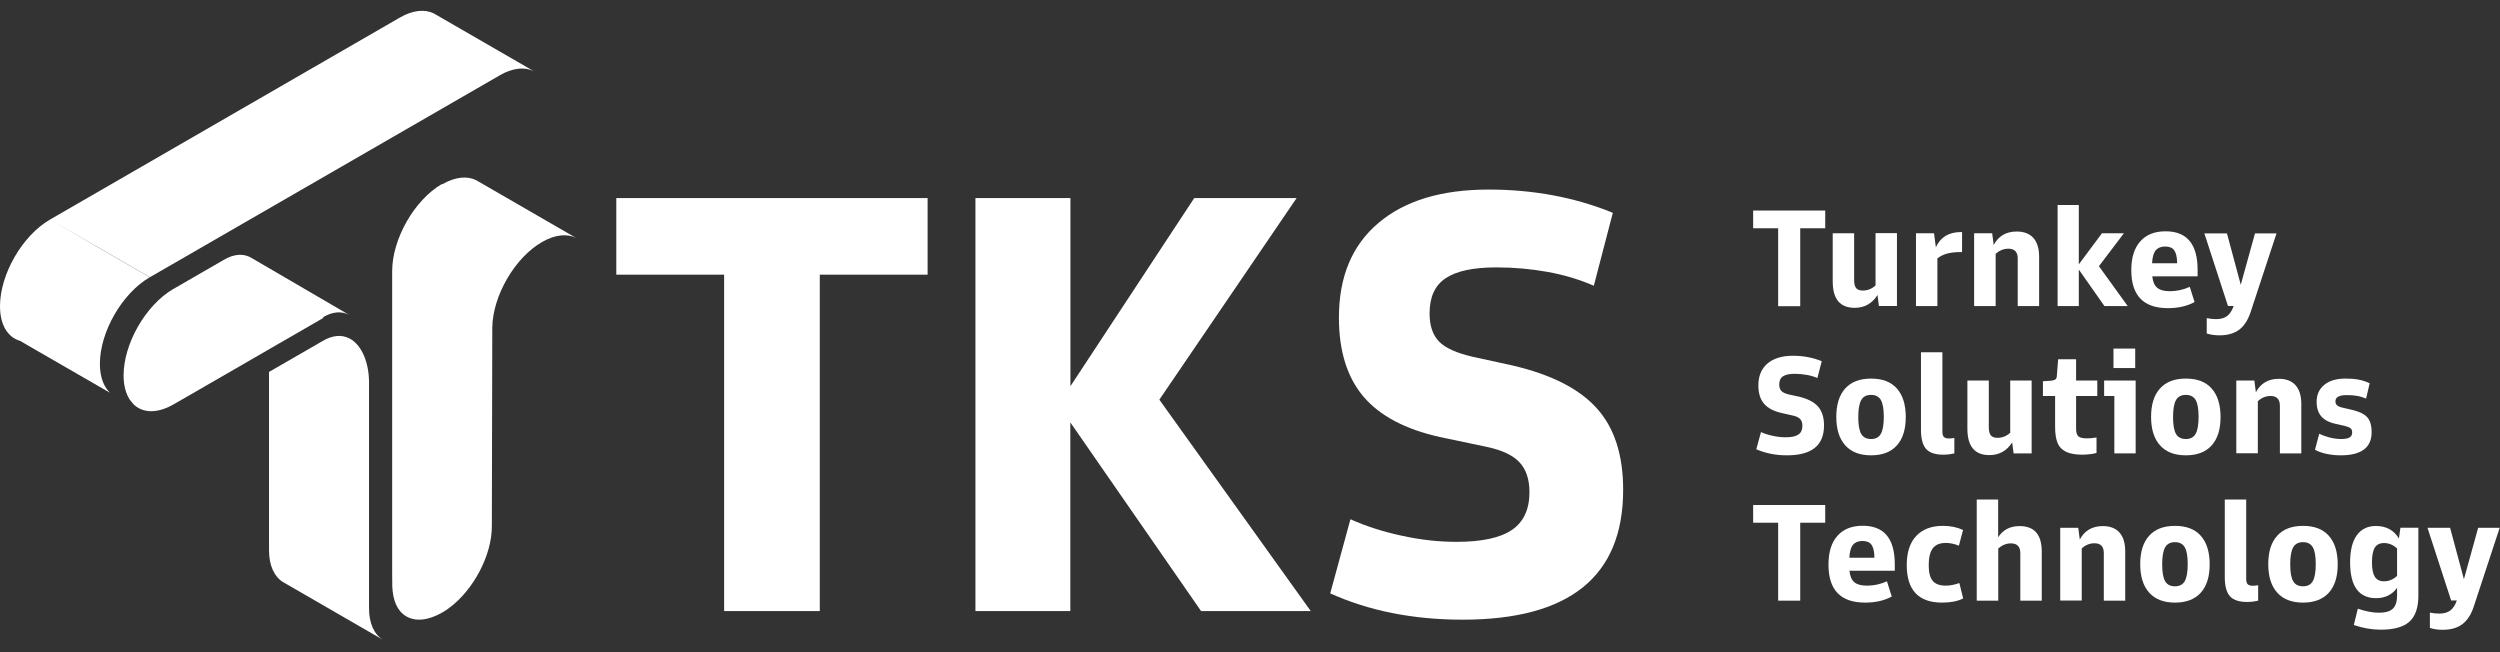<?xml version="1.0" encoding="utf-8"?>
<!-- Generator: Adobe Illustrator 27.2.0, SVG Export Plug-In . SVG Version: 6.00 Build 0)  -->
<svg version="1.1" id="圖層_1" xmlns="http://www.w3.org/2000/svg" xmlns:xlink="http://www.w3.org/1999/xlink" x="0px" y="0px"
	 viewBox="0 0 230 60" style="enable-background:new 0 0 230 60;" xml:space="preserve">
<rect x="0" y="0" width="230" height="60" fill="#333333" stroke="none"/>
<style type="text/css">
	.st0{fill:#FFFFFF;}
</style>
<g>
	<path class="st0" d="M52.75,1.71"/>
</g>
<g>
	<path class="st0" d="M35.21,58.85l-9.05-5.23l-0.14-0.08c-0.79-0.5-1.27-1.51-1.27-2.93v-16.4l0.1-0.05l3.66-2.11l1.14-0.66
		c0.97-0.58,1.82-0.61,2.5-0.25l0.1,0.05c1.07,0.63,1.7,2.22,1.7,4l0,10.04v10.69C33.94,57.35,34.43,58.36,35.21,58.85z"/>
</g>
<g>
	<path class="st0" d="M13.72,25.47l-0.11-0.06l-0.07-0.04l-0.12-0.07l-0.07-0.04l-0.26-0.15l-0.14-0.08l-0.11-0.06l-0.17-0.1
		l-0.26-0.15c-0.05-0.03-0.11-0.06-0.16-0.09c-0.09-0.05-0.18-0.1-0.26-0.15c-0.25-0.14-0.44-0.25-0.5-0.29
		c-0.01-0.01-0.02-0.01-0.02-0.01c0,0,0,0,0,0c0,0,0,0,0,0l-2.27-1.31v0L4.6,20.2C2.06,21.67,0,25.23,0,28.17
		c0,1.74,0.73,2.87,1.85,3.19l0.91,0.53l7.35,4.24C9.98,36,9.87,35.86,9.76,35.7c-0.36-0.55-0.57-1.3-0.57-2.23
		c0-2.92,2.03-6.46,4.55-7.94c0.01-0.01,0.03-0.02,0.04-0.02c0,0,0,0,0,0l-0.03-0.02L13.72,25.47z M49.11,6.55l-8.98-5.19
		l-0.21-0.12c-0.82-0.41-1.93-0.32-3.14,0.38l1.32,0.76l-1.32-0.76L9.19,17.55h0L4.6,20.2l4.6,2.65v0l2.27,1.31c0,0,0,0,0,0
		c0,0,0,0,0,0c0.01,0.01,0.01,0.01,0.02,0.01l0.5,0.29l0.26,0.15c0.05,0.03,0.1,0.06,0.16,0.09l0.26,0.15l0.17,0.1l0.11,0.06
		l0.14,0.08l0.26,0.15l0.07,0.04c0.04,0.02,0.08,0.05,0.12,0.07l0.07,0.04c0.04,0.02,0.08,0.04,0.11,0.06
		c0.02,0.01,0.04,0.02,0.05,0.03c0.02,0.01,0.03,0.02,0.03,0.02l4.59-2.65h0L45.96,6.94l-1.32-0.76l1.31,0.76
		C47.18,6.23,48.28,6.14,49.11,6.55z"/>
</g>
<g>
	<path class="st0" d="M32.12,28.97l-8.88-5.18l-0.01-0.01c-0.71-0.46-1.62-0.49-2.68,0.15h0l-4.59,2.65c0,0,0,0,0,0
		c-0.01,0.01-0.03,0.01-0.04,0.02c-2.52,1.48-4.55,5.02-4.55,7.94c0,0.92,0.21,1.68,0.57,2.23l0.35,0.43c0.84,0.81,2.17,0.87,3.68,0
		l1.6-0.92l3-1.73l2.25-1.3l2.04-1.18l3.76-2.17l1.14-0.66l-0.07-0.04C30.62,28.64,31.45,28.62,32.12,28.97z"/>
</g>
<g>
	<path class="st0" d="M52.75,1.71"/>
</g>
<g>
	<path class="st0" d="M44.02,16.7l-0.21-0.12c-0.82-0.41-1.91-0.32-3.12,0.37l-0.03-0.02c-2.54,1.46-4.59,5.08-4.58,8.03l0,27.93
		c0,0,0.01,1,0.01,1.07c0.06,1.28,0.44,2.24,1.28,2.74c0.85,0.5,2.01,0.4,3.32-0.35c0.22-0.13,0.44-0.27,0.65-0.43
		c2.22-1.65,3.92-4.84,3.91-7.52l0.04-18.28c0.05-2.92,2.07-6.41,4.57-7.85c1.21-0.7,2.32-0.79,3.14-0.38L44.02,16.7z"/>
</g>
<g>
	<g>
		<path class="st0" d="M66.62,56.22V25.27H56.7v-7.05h28.64v7.05h-9.92v30.95H66.62z"/>
	</g>
	<g>
		<path class="st0" d="M89.74,56.22v-38h8.74v17.31l11.39-17.31h9.42l-12.63,18.55l13.93,19.45h-10.09L98.47,38.86v17.36H89.74z"/>
	</g>
	<g>
		<path class="st0" d="M134.56,57.01c-4.55,0-8.61-0.81-12.18-2.42l1.86-6.82c1.43,0.64,3.01,1.15,4.74,1.52
			c1.73,0.38,3.4,0.56,5.02,0.56c2.33,0,4.03-0.37,5.1-1.1c1.07-0.73,1.61-1.89,1.61-3.47c0-1.16-0.3-2.08-0.9-2.73
			c-0.6-0.66-1.62-1.14-3.04-1.44l-4.28-0.9c-3.2-0.71-5.54-1.95-7.05-3.72c-1.5-1.77-2.26-4.19-2.26-7.27
			c0-3.76,1.21-6.66,3.64-8.71c2.42-2.05,5.8-3.07,10.12-3.07c4.13,0,7.95,0.71,11.44,2.14l-1.75,6.71
			c-1.28-0.56-2.69-0.99-4.23-1.27c-1.54-0.28-3.12-0.42-4.74-0.42c-2.11,0-3.66,0.33-4.65,0.99c-1,0.66-1.49,1.74-1.49,3.24
			c0,1.13,0.29,1.99,0.87,2.59c0.58,0.6,1.63,1.07,3.13,1.41l3.61,0.79c3.57,0.83,6.16,2.14,7.78,3.95c1.62,1.8,2.42,4.3,2.42,7.5
			C149.33,53.03,144.4,57.01,134.56,57.01z"/>
	</g>
</g>
<g>
	<path class="st0" d="M163.59,28.16V21h-2.3v-1.63h6.63V21h-2.3v7.17H163.59z"/>
	<path class="st0" d="M170.63,28.32c-1.35,0-2.02-0.81-2.02-2.43v-4.43h1.97v4.28c0,0.36,0.06,0.61,0.18,0.76
		c0.12,0.15,0.32,0.23,0.62,0.23c0.44,0,0.84-0.16,1.17-0.47v-4.81h1.97v6.7h-1.66l-0.13-1.01
		C172.23,27.93,171.53,28.32,170.63,28.32z"/>
	<path class="st0" d="M176.27,28.16v-6.7h1.66l0.17,1.29c0.42-0.93,1.19-1.4,2.31-1.4h0.1v1.84h-0.14c-0.5,0-0.91,0.05-1.24,0.14
		c-0.33,0.09-0.63,0.24-0.89,0.44v4.39H176.27z"/>
	<path class="st0" d="M181.62,28.16v-6.7h1.66l0.14,1.08c0.44-0.83,1.15-1.24,2.12-1.24c0.67,0,1.18,0.2,1.53,0.59
		s0.53,0.97,0.53,1.74v4.53h-1.97v-4.39c0-0.59-0.29-0.89-0.86-0.89c-0.43,0-0.82,0.16-1.17,0.47v4.81H181.62z"/>
	<path class="st0" d="M189.3,28.16v-9.3h1.95v5.46l2.13-2.86h2.02l-2.3,3.03l2.65,3.67h-2.14l-2.36-3.36v3.36H189.3z"/>
	<path class="st0" d="M199.45,28.35c-2.25,0-3.37-1.16-3.37-3.49c0-1.15,0.27-2.03,0.82-2.65s1.32-0.93,2.33-0.93
		c1.97,0,2.95,1.18,2.95,3.55v0.59h-4.17c0.05,0.5,0.2,0.85,0.46,1.06c0.25,0.21,0.64,0.31,1.16,0.31c0.62,0,1.23-0.13,1.83-0.4
		l0.44,1.4C201.22,28.16,200.4,28.35,199.45,28.35z M199.2,22.68c-0.39,0-0.68,0.12-0.88,0.35c-0.19,0.24-0.3,0.63-0.33,1.19h2.31
		c-0.01-0.56-0.1-0.95-0.27-1.19C199.87,22.8,199.59,22.68,199.2,22.68z"/>
	<path class="st0" d="M204.97,28.14l-2.17-6.67h2.08l1.27,4.73l1.31-4.73h1.98l-2.38,7.23c-0.24,0.74-0.59,1.28-1.05,1.63
		c-0.46,0.34-1.06,0.52-1.81,0.52c-0.21,0-0.41-0.01-0.61-0.04c-0.2-0.03-0.39-0.07-0.57-0.13v-1.41c0.3,0.06,0.59,0.09,0.86,0.09
		c0.42,0,0.75-0.09,1.01-0.28c0.25-0.19,0.46-0.5,0.61-0.93H204.97z"/>
	<path class="st0" d="M164.4,41.89c-1.05,0-1.99-0.19-2.82-0.56l0.43-1.58c0.33,0.15,0.7,0.27,1.1,0.35
		c0.4,0.09,0.79,0.13,1.16,0.13c0.54,0,0.93-0.08,1.18-0.25c0.25-0.17,0.37-0.44,0.37-0.8c0-0.27-0.07-0.48-0.21-0.63
		c-0.14-0.15-0.37-0.26-0.71-0.33L163.92,38c-0.74-0.17-1.28-0.45-1.63-0.86c-0.35-0.41-0.52-0.97-0.52-1.68
		c0-0.87,0.28-1.54,0.84-2.02c0.56-0.47,1.34-0.71,2.34-0.71c0.96,0,1.84,0.17,2.65,0.5l-0.4,1.55c-0.3-0.13-0.62-0.23-0.98-0.29
		s-0.72-0.1-1.1-0.1c-0.49,0-0.85,0.08-1.08,0.23c-0.23,0.15-0.35,0.4-0.35,0.75c0,0.26,0.07,0.46,0.2,0.6
		c0.13,0.14,0.38,0.25,0.72,0.33l0.84,0.18c0.83,0.19,1.43,0.5,1.8,0.91c0.37,0.42,0.56,1,0.56,1.74
		C167.82,40.97,166.68,41.89,164.4,41.89z"/>
	<path class="st0" d="M172.14,41.89c-1.03,0-1.82-0.3-2.37-0.91s-0.83-1.48-0.83-2.62s0.27-2.01,0.82-2.62
		c0.55-0.61,1.34-0.91,2.38-0.91c1.04,0,1.83,0.3,2.37,0.91c0.54,0.6,0.82,1.48,0.82,2.63c0,1.13-0.27,2-0.82,2.61
		S173.17,41.89,172.14,41.89z M172.14,40.39c0.42,0,0.72-0.16,0.9-0.48c0.18-0.32,0.27-0.84,0.27-1.56s-0.09-1.24-0.27-1.55
		c-0.18-0.31-0.48-0.47-0.9-0.47c-0.43,0-0.73,0.16-0.91,0.48c-0.18,0.32-0.27,0.84-0.27,1.56c0,0.71,0.09,1.23,0.27,1.55
		C171.41,40.23,171.72,40.39,172.14,40.39z"/>
	<path class="st0" d="M178.78,41.83c-0.74,0-1.27-0.18-1.58-0.53c-0.31-0.35-0.47-0.94-0.47-1.76v-7.13h1.97v7.3
		c0,0.24,0.05,0.4,0.14,0.49c0.09,0.09,0.25,0.14,0.46,0.14c0.16,0,0.32-0.02,0.5-0.05v1.42C179.46,41.79,179.12,41.83,178.78,41.83
		z"/>
	<path class="st0" d="M183.02,41.87c-1.35,0-2.02-0.81-2.02-2.43v-4.43h1.97v4.28c0,0.36,0.06,0.61,0.18,0.76
		c0.12,0.15,0.32,0.23,0.62,0.23c0.44,0,0.84-0.16,1.17-0.47v-4.8h1.97v6.7h-1.66l-0.13-1.01
		C184.63,41.48,183.92,41.87,183.02,41.87z"/>
	<path class="st0" d="M191.61,41.83c-0.63,0-1.13-0.08-1.5-0.25c-0.37-0.17-0.64-0.43-0.8-0.8s-0.24-0.87-0.24-1.5v-2.85h-1.12
		v-1.36l0.71-0.04c0.2-0.02,0.34-0.06,0.43-0.12c0.09-0.06,0.14-0.18,0.14-0.35l0.12-1.51h1.65v1.96h1.95v1.42h-1.95v3
		c0,0.35,0.07,0.59,0.21,0.71c0.14,0.13,0.41,0.19,0.81,0.19c0.12,0,0.25-0.01,0.38-0.02c0.14-0.01,0.29-0.03,0.48-0.06v1.42
		c-0.18,0.05-0.37,0.09-0.57,0.11S191.86,41.83,191.61,41.83z"/>
	<path class="st0" d="M194.52,41.71v-5.28h-0.94v-1.42h2.9v6.7H194.52z M194.44,33.86v-1.79h2v1.79H194.44z"/>
	<path class="st0" d="M201.1,41.89c-1.03,0-1.82-0.3-2.37-0.91s-0.83-1.48-0.83-2.62s0.27-2.01,0.82-2.62
		c0.55-0.61,1.34-0.91,2.38-0.91c1.04,0,1.83,0.3,2.37,0.91c0.54,0.6,0.82,1.48,0.82,2.63c0,1.13-0.27,2-0.82,2.61
		S202.13,41.89,201.1,41.89z M201.1,40.39c0.42,0,0.72-0.16,0.9-0.48c0.18-0.32,0.27-0.84,0.27-1.56s-0.09-1.24-0.27-1.55
		c-0.18-0.31-0.48-0.47-0.9-0.47c-0.43,0-0.73,0.16-0.91,0.48c-0.18,0.32-0.27,0.84-0.27,1.56c0,0.71,0.09,1.23,0.27,1.55
		C200.37,40.23,200.68,40.39,201.1,40.39z"/>
	<path class="st0" d="M205.74,41.71v-6.7h1.66l0.14,1.08c0.44-0.83,1.15-1.24,2.12-1.24c0.67,0,1.18,0.2,1.53,0.59
		s0.53,0.97,0.53,1.74v4.53h-1.97v-4.39c0-0.59-0.29-0.89-0.86-0.89c-0.43,0-0.82,0.16-1.17,0.47v4.8H205.74z"/>
	<path class="st0" d="M215.34,41.89c-0.44,0-0.86-0.04-1.28-0.13s-0.78-0.21-1.08-0.38l0.39-1.48c0.27,0.14,0.59,0.25,0.95,0.35
		c0.37,0.09,0.72,0.14,1.06,0.14c0.36,0,0.62-0.05,0.78-0.14c0.16-0.1,0.24-0.25,0.24-0.47c0-0.17-0.05-0.3-0.15-0.38
		c-0.1-0.08-0.28-0.15-0.54-0.22l-0.78-0.17c-0.62-0.13-1.07-0.36-1.36-0.69c-0.29-0.33-0.44-0.78-0.44-1.35
		c0-0.66,0.23-1.18,0.71-1.57c0.47-0.38,1.11-0.57,1.93-0.57c0.47,0,0.87,0.03,1.19,0.09c0.33,0.06,0.68,0.17,1.05,0.34l-0.33,1.41
		c-0.29-0.12-0.57-0.21-0.84-0.25c-0.27-0.05-0.59-0.07-0.95-0.07c-0.69,0-1.03,0.19-1.03,0.57c0,0.17,0.05,0.29,0.16,0.38
		s0.3,0.17,0.6,0.23l0.56,0.13c0.52,0.11,0.93,0.25,1.22,0.42c0.29,0.17,0.5,0.39,0.61,0.66c0.12,0.27,0.18,0.62,0.18,1.04
		C218.18,41.19,217.23,41.89,215.34,41.89z"/>
	<path class="st0" d="M163.59,55.26v-7.17h-2.3v-1.63h6.63v1.63h-2.3v7.17H163.59z"/>
	<path class="st0" d="M171.59,55.44c-2.25,0-3.37-1.16-3.37-3.49c0-1.15,0.27-2.03,0.82-2.65s1.32-0.93,2.33-0.93
		c1.97,0,2.95,1.18,2.95,3.55v0.59h-4.17c0.05,0.5,0.2,0.85,0.46,1.06c0.25,0.21,0.64,0.31,1.16,0.31c0.62,0,1.23-0.13,1.83-0.4
		l0.44,1.4C173.37,55.25,172.55,55.44,171.59,55.44z M171.35,49.77c-0.39,0-0.68,0.12-0.88,0.35c-0.19,0.24-0.3,0.63-0.33,1.19h2.31
		c-0.01-0.56-0.1-0.95-0.27-1.19C172.02,49.89,171.74,49.77,171.35,49.77z"/>
	<path class="st0" d="M178.68,55.44c-2.18,0-3.26-1.15-3.26-3.46c0-1.16,0.29-2.05,0.87-2.67c0.58-0.62,1.4-0.93,2.46-0.93
		c0.71,0,1.32,0.13,1.85,0.38l-0.38,1.44c-0.23-0.09-0.45-0.15-0.63-0.19c-0.19-0.04-0.38-0.06-0.57-0.06
		c-0.55,0-0.95,0.16-1.2,0.49c-0.25,0.33-0.38,0.85-0.38,1.56c0,0.67,0.12,1.15,0.37,1.44c0.24,0.29,0.64,0.44,1.2,0.44
		c0.39,0,0.81-0.08,1.25-0.24l0.35,1.42C180.11,55.31,179.47,55.44,178.68,55.44z"/>
	<path class="st0" d="M181.86,55.26v-9.3h1.97v3.47c0.44-0.69,1.1-1.03,1.97-1.03c1.36,0,2.04,0.78,2.04,2.34v4.52h-1.97V50.9
		c0-0.61-0.29-0.91-0.86-0.91c-0.43,0-0.82,0.16-1.17,0.47v4.8H181.86z"/>
	<path class="st0" d="M189.54,55.26v-6.7h1.66l0.14,1.08c0.44-0.83,1.15-1.24,2.12-1.24c0.67,0,1.18,0.2,1.53,0.59
		s0.53,0.97,0.53,1.74v4.53h-1.97v-4.39c0-0.59-0.29-0.89-0.86-0.89c-0.43,0-0.82,0.16-1.17,0.47v4.8H189.54z"/>
	<path class="st0" d="M200.1,55.44c-1.03,0-1.82-0.3-2.37-0.91s-0.83-1.48-0.83-2.62s0.27-2.01,0.82-2.62
		c0.55-0.61,1.34-0.91,2.38-0.91c1.04,0,1.83,0.3,2.37,0.91c0.54,0.6,0.82,1.48,0.82,2.63c0,1.13-0.27,2-0.82,2.61
		S201.13,55.44,200.1,55.44z M200.1,53.94c0.42,0,0.72-0.16,0.9-0.48c0.18-0.32,0.27-0.84,0.27-1.56s-0.09-1.24-0.27-1.55
		c-0.18-0.31-0.48-0.47-0.9-0.47c-0.43,0-0.73,0.16-0.91,0.48c-0.18,0.32-0.27,0.84-0.27,1.56c0,0.71,0.09,1.23,0.27,1.55
		C199.37,53.78,199.67,53.94,200.1,53.94z"/>
	<path class="st0" d="M206.73,55.38c-0.74,0-1.27-0.18-1.58-0.53c-0.31-0.35-0.47-0.94-0.47-1.76v-7.13h1.97v7.3
		c0,0.24,0.05,0.4,0.14,0.49c0.09,0.09,0.25,0.14,0.46,0.14c0.16,0,0.32-0.02,0.5-0.05v1.42C207.41,55.34,207.07,55.38,206.73,55.38
		z"/>
	<path class="st0" d="M211.88,55.44c-1.03,0-1.82-0.3-2.37-0.91s-0.83-1.48-0.83-2.62s0.27-2.01,0.82-2.62
		c0.55-0.61,1.34-0.91,2.38-0.91c1.04,0,1.83,0.3,2.37,0.91c0.54,0.6,0.82,1.48,0.82,2.63c0,1.13-0.27,2-0.82,2.61
		S212.9,55.44,211.88,55.44z M211.88,53.94c0.42,0,0.72-0.16,0.9-0.48c0.18-0.32,0.27-0.84,0.27-1.56s-0.09-1.24-0.27-1.55
		c-0.18-0.31-0.48-0.47-0.9-0.47c-0.43,0-0.73,0.16-0.91,0.48c-0.18,0.32-0.27,0.84-0.27,1.56c0,0.71,0.09,1.23,0.27,1.55
		C211.15,53.78,211.45,53.94,211.88,53.94z"/>
	<path class="st0" d="M219.02,57.93c-0.81,0-1.63-0.14-2.47-0.43l0.37-1.5c0.71,0.24,1.35,0.37,1.93,0.37c0.6,0,1.03-0.12,1.29-0.37
		s0.39-0.64,0.39-1.2v-0.72c-0.45,0.63-1.1,0.95-1.93,0.95c-1.59,0-2.39-1.1-2.39-3.29c0-1.09,0.2-1.92,0.61-2.49
		c0.41-0.57,1-0.86,1.76-0.86c0.95,0,1.65,0.38,2.12,1.15l0.14-0.99h1.65v6.24c0,1.11-0.27,1.9-0.82,2.4
		C221.12,57.69,220.24,57.93,219.02,57.93z M219.32,53.48c0.45,0,0.86-0.17,1.21-0.5v-2.52c-0.35-0.33-0.75-0.5-1.2-0.5
		c-0.39,0-0.67,0.14-0.85,0.42c-0.17,0.28-0.26,0.73-0.26,1.35c0,0.61,0.09,1.05,0.26,1.33C218.66,53.34,218.94,53.48,219.32,53.48z
		"/>
	<path class="st0" d="M225.5,55.23l-2.17-6.67h2.08l1.27,4.73l1.31-4.73h1.98l-2.38,7.23c-0.24,0.74-0.59,1.28-1.05,1.63
		s-1.06,0.52-1.81,0.52c-0.21,0-0.41-0.01-0.61-0.04c-0.2-0.03-0.39-0.07-0.57-0.13v-1.41c0.3,0.06,0.59,0.09,0.86,0.09
		c0.42,0,0.75-0.09,1.01-0.28s0.46-0.5,0.61-0.93H225.5z"/>
</g>
</svg>
